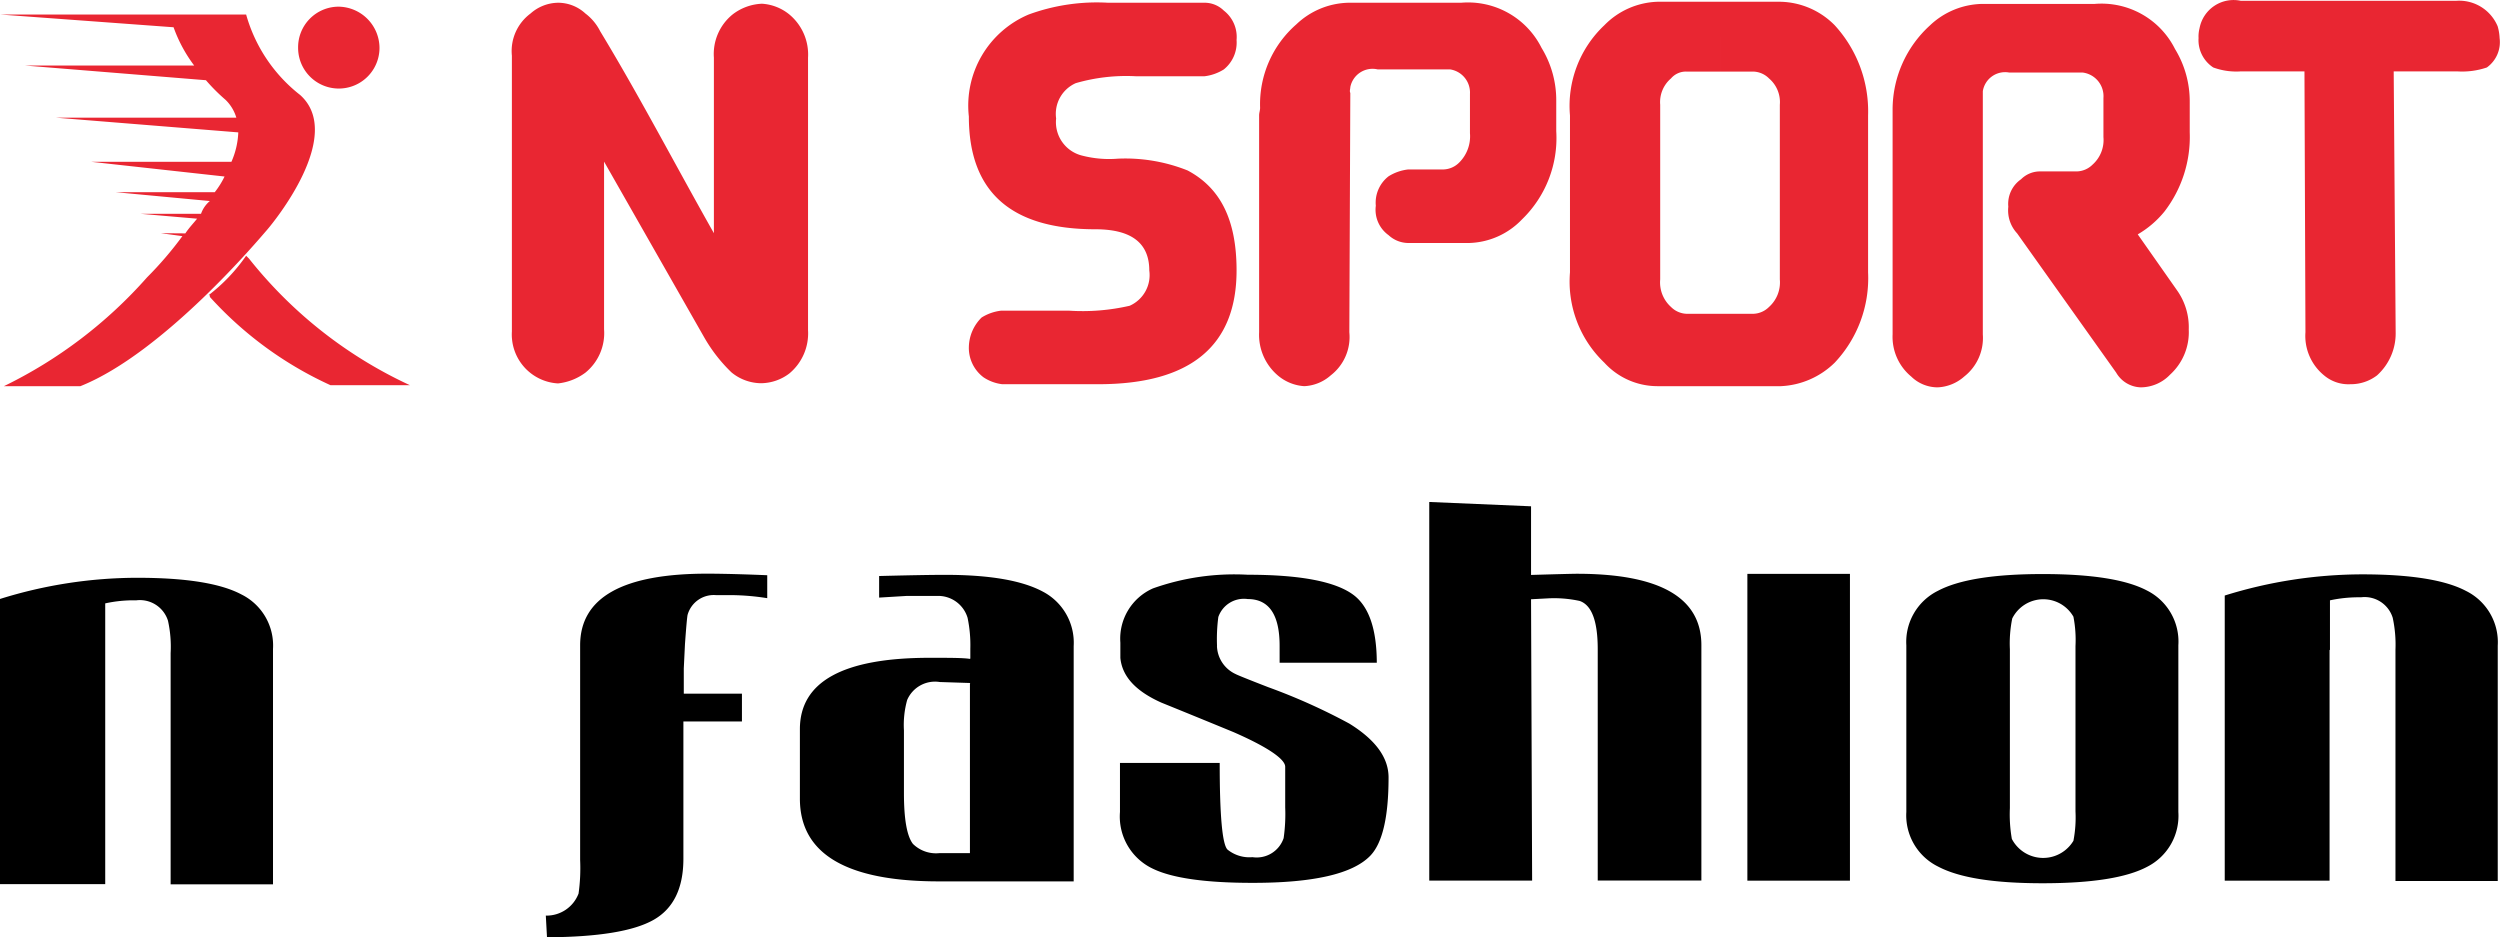 <svg id="logo" xmlns="http://www.w3.org/2000/svg" viewBox="0 0 254.94 95.58"><title>logo2</title><path id="Shape_1_copy" data-name="Shape 1 copy" d="M34.5.68a4.23,4.23,0,0,1,4.2,4.2,4.15,4.15,0,0,1-8.3,0A4.14,4.14,0,0,1,34.5.68ZM16.4,23.78l2.2.3a36.22,36.22,0,0,1-3.6,4.2A46.78,46.78,0,0,1,.4,39.38H8.2c8.5-3.4,18.3-15.1,19-15.9s8-9.7,3.4-13.8a15.81,15.81,0,0,1-5.5-8.2H0l17.7,1.3a14.71,14.71,0,0,0,2.1,3.9H2.5L21,8.18a18.88,18.88,0,0,0,2,2A4.18,4.18,0,0,1,24.1,12H5.7l18.6,1.5a8.19,8.19,0,0,1-.7,3H9.3L22.9,18a8.64,8.64,0,0,1-1,1.6H11.8l9.6.9a3,3,0,0,0-.9,1.3H14.3l5.8.5c-.4.5-.8.9-1.2,1.5Zm5,6.5a37.61,37.61,0,0,0,12.3,9h8.1a45.08,45.08,0,0,1-16.4-12.9l-.3-.3a18,18,0,0,1-3.8,4c.1,0,.1.1.1.2Zm77.4-18.4a10.08,10.08,0,0,1,6.1-10.4A20.21,20.21,0,0,1,113,.28h9.8a2.79,2.79,0,0,1,2,.8,3.4,3.4,0,0,1,1.3,3,3.51,3.51,0,0,1-1.3,3,4.79,4.79,0,0,1-2,.7h-6.9a18.49,18.49,0,0,0-6.2.7,3.42,3.42,0,0,0-2,3.6,3.51,3.51,0,0,0,2.7,3.8,11,11,0,0,0,3.6.3,17.15,17.15,0,0,1,7.1,1.2c3.4,1.8,5,5.1,5,10.2,0,7.7-4.7,11.6-14.1,11.6h-9.8a4.38,4.38,0,0,1-1.9-.7,3.75,3.75,0,0,1-1.5-3.1,4.34,4.34,0,0,1,1.3-3,4.79,4.79,0,0,1,2-.7H109a21.39,21.39,0,0,0,6.2-.5,3.42,3.42,0,0,0,2-3.6c0-2.7-1.7-4.2-5.5-4.2C103.1,23.38,98.8,19.58,98.8,11.88Zm38.8,22a4.94,4.94,0,0,1-1.9,4.4,4.36,4.36,0,0,1-2.7,1.1,4.61,4.61,0,0,1-2.7-1.1,5.44,5.44,0,0,1-1.9-4.4V11.78c0-.3.1-.5.1-.8a10.81,10.81,0,0,1,3.7-8.5,7.94,7.94,0,0,1,5.3-2.2H149a8.38,8.38,0,0,1,8.2,4.6,10.23,10.23,0,0,1,1.5,5.4v3.1a11.54,11.54,0,0,1-3.5,9,7.74,7.74,0,0,1-5.4,2.4h-6.2a3,3,0,0,1-2-.8,3.18,3.18,0,0,1-1.3-3,3.4,3.4,0,0,1,1.3-3,4.79,4.79,0,0,1,2-.7h3.6a2.36,2.36,0,0,0,1.6-.7,3.77,3.77,0,0,0,1.1-3v-4a2.39,2.39,0,0,0-2-2.5h-7.4a2.31,2.31,0,0,0-2.8,1.8c0,.2-.1.4,0,.6l-.1,24.4Zm44,5.5h-6.2V32h3.4a2.36,2.36,0,0,0,1.6-.7,3.36,3.36,0,0,0,1.1-2.8V10.68A3.17,3.17,0,0,0,180.4,8a2.36,2.36,0,0,0-1.6-.7h-3.4V.18h6.2a8,8,0,0,1,5.5,2.4,13,13,0,0,1,3.4,9.2v16a12.57,12.57,0,0,1-3.4,9.2,8.37,8.37,0,0,1-5.5,2.4Zm-6.2,0h0V32H172a2.36,2.36,0,0,1-1.6-.7,3.36,3.36,0,0,1-1.1-2.8V10.68A3.17,3.17,0,0,1,170.4,8a2,2,0,0,1,1.6-.7h3.4V.18H169a7.93,7.93,0,0,0-5.4,2.4,11.3,11.3,0,0,0-3.5,9.2v16a11.42,11.42,0,0,0,3.5,9.2,7.34,7.34,0,0,0,5.4,2.4Zm29.4-18.3a3.05,3.05,0,0,1,1.3-2.8,2.73,2.73,0,0,1,1.9-.8h3.8a2.36,2.36,0,0,0,1.6-.7,3.36,3.36,0,0,0,1.1-2.8V10a2.43,2.43,0,0,0-2.1-2.6h-7.5a2.3,2.3,0,0,0-2.7,1.9v24.8a5,5,0,0,1-1.9,4.3,4.36,4.36,0,0,1-2.7,1.1,3.86,3.86,0,0,1-2.7-1.1,5.25,5.25,0,0,1-1.9-4.3v-23a11.6,11.6,0,0,1,3.8-8.5,7.94,7.94,0,0,1,5.3-2.2h11.5A8.38,8.38,0,0,1,221.8,5a10.23,10.23,0,0,1,1.5,5.4v3.1a12.48,12.48,0,0,1-2.6,8.1,10,10,0,0,1-2.7,2.3l4,5.7a6.49,6.49,0,0,1,1.2,4,5.84,5.84,0,0,1-1.9,4.6,4.16,4.16,0,0,1-3,1.3,3,3,0,0,1-2.5-1.5l-10.1-14.2A3.44,3.44,0,0,1,204.8,21.08Zm30.3,12.8a5.19,5.19,0,0,0,1.9,4.4,3.85,3.85,0,0,0,2.7.9,4.39,4.39,0,0,0,2.7-.9,5.76,5.76,0,0,0,1.9-4.4l-.2-26.6h6.5a7.77,7.77,0,0,0,3-.4,3.18,3.18,0,0,0,1.3-3,5,5,0,0,0-.2-1.2,4.25,4.25,0,0,0-4.2-2.6h-22a3.53,3.53,0,0,0-4.2,2.8,3.4,3.4,0,0,0-.1,1,3.33,3.33,0,0,0,1.5,3,6.81,6.81,0,0,0,2.8.4H235l.1,26.6ZM77.6,39.08a4.82,4.82,0,0,1-3-1.1,15.89,15.89,0,0,1-2.8-3.6L61.6,16.48v17.1A5.19,5.19,0,0,1,59.7,38a5.7,5.7,0,0,1-2.8,1.1,5,5,0,0,1-4.7-5.3V5.68a4.76,4.76,0,0,1,1.9-4.3A4.3,4.3,0,0,1,56.9.28a4.11,4.11,0,0,1,2.8,1.1,5.17,5.17,0,0,1,1.5,1.8c4,6.6,7.7,13.7,11.6,20.6V5.88a5.19,5.19,0,0,1,1.9-4.4,5.23,5.23,0,0,1,3-1.1,4.89,4.89,0,0,1,2.8,1.1,5.31,5.31,0,0,1,1.9,4.4v27.8a5.31,5.31,0,0,1-1.9,4.4,4.84,4.84,0,0,1-2.9,1Z" style="fill:#e92632;fill-rule:evenodd"/><path d="M10.73,66.6V90.16H0V61.08a47,47,0,0,1,14-2.16q7.43,0,10.62,1.7a5.81,5.81,0,0,1,3.22,5.56v24H17.4V66.6a12.24,12.24,0,0,0-.27-3.3,3,3,0,0,0-3.24-2.08,13.45,13.45,0,0,0-3.16.31V66.6Zm59,1.56v2.58h5.93v2.83H69.69v14q0,4.53-3.07,6.25T55.78,95.58l-.12-2.21A3.49,3.49,0,0,0,59,91.12a18.62,18.62,0,0,0,.16-3.42V65.81q0-7.32,13-7.31c.28,0,2.32,0,6.08.16V61a24.21,24.21,0,0,0-3.5-.31q-.92,0-1.71,0a2.77,2.77,0,0,0-2.91,2c-.05.2-.14,1.19-.27,3Zm29.22-1v-1A13.62,13.62,0,0,0,98.67,63a3.13,3.13,0,0,0-3.1-2.23c-.48,0-1.52,0-3.1,0l-2.82.17v-2.2q4.65-.12,6.73-.12c4.57,0,7.88.58,10,1.73a5.88,5.88,0,0,1,3.11,5.53v24H95.76q-14.17,0-14.19-8.41V74.36q0-7.27,13.2-7.28c2.07,0,3.44,0,4.13.11h0Zm0,2.49-3.11-.1a3.09,3.09,0,0,0-3.33,1.83,9.47,9.47,0,0,0-.33,3.09v6.42c0,2.66.31,4.39.92,5.17A3.36,3.36,0,0,0,95.8,87h3.11V69.69Zm25.15-3.81a3.26,3.26,0,0,0,1.91,2.9c.13.08,1.24.53,3.33,1.34a61.12,61.12,0,0,1,8.26,3.71c2.67,1.65,4,3.47,4,5.49,0,4.06-.63,6.72-1.88,8q-2.69,2.76-12,2.75c-4.78,0-8.15-.48-10.13-1.43a5.88,5.88,0,0,1-3.38-5.8v-5h10.17q0,8.07.8,8.84a3.55,3.55,0,0,0,2.54.77,2.9,2.9,0,0,0,3.18-1.94,17.35,17.35,0,0,0,.16-3.14V78.19c0-.77-1.76-2-5.29-3.54q-3.69-1.52-7.34-3c-2.66-1.19-4-2.7-4.18-4.56,0-.36,0-.87,0-1.55A5.6,5.6,0,0,1,117.58,60a24.78,24.78,0,0,1,9.66-1.39q8.13,0,10.85,2.11c1.53,1.2,2.3,3.48,2.31,6.86h-9.91V65.86q0-4.77-3.25-4.77a2.76,2.76,0,0,0-3,1.83,17.22,17.22,0,0,0-.13,3ZM156.24,89.8H145.75V51.19l10.38.44v7c2.7-.08,4.25-.12,4.66-.12q12.71,0,12.71,7.28v24H162.93V66.21c0-2.87-.61-4.51-1.85-4.93a12.24,12.24,0,0,0-3.25-.26l-1.7.09Zm32.41-31.29v31.3H178.19V58.52h10.46Zm23,7.38a12.48,12.48,0,0,0-.21-3,3.54,3.54,0,0,0-6.24.18,12.76,12.76,0,0,0-.24,3.14V82.41a14.38,14.38,0,0,0,.2,3.14,3.6,3.6,0,0,0,6.28.19,12.56,12.56,0,0,0,.21-3V65.9h0Zm10.49,16.92a5.83,5.83,0,0,1-3.14,5.56c-2.1,1.13-5.65,1.7-10.7,1.7s-8.53-.57-10.68-1.71a5.82,5.82,0,0,1-3.22-5.56v-17a5.81,5.81,0,0,1,3.22-5.55c2.15-1.14,5.7-1.71,10.68-1.71s8.53.56,10.66,1.69a5.82,5.82,0,0,1,3.18,5.57Zm15.42-16.55V89.81H226.87V60.73a47.34,47.34,0,0,1,14-2.16q7.42,0,10.62,1.7a5.83,5.83,0,0,1,3.22,5.57v24H244.28V66.26A13,13,0,0,0,244,63a3,3,0,0,0-3.24-2.09,14,14,0,0,0-3.16.31v5.08Z" style="fill-rule:evenodd"/></svg>